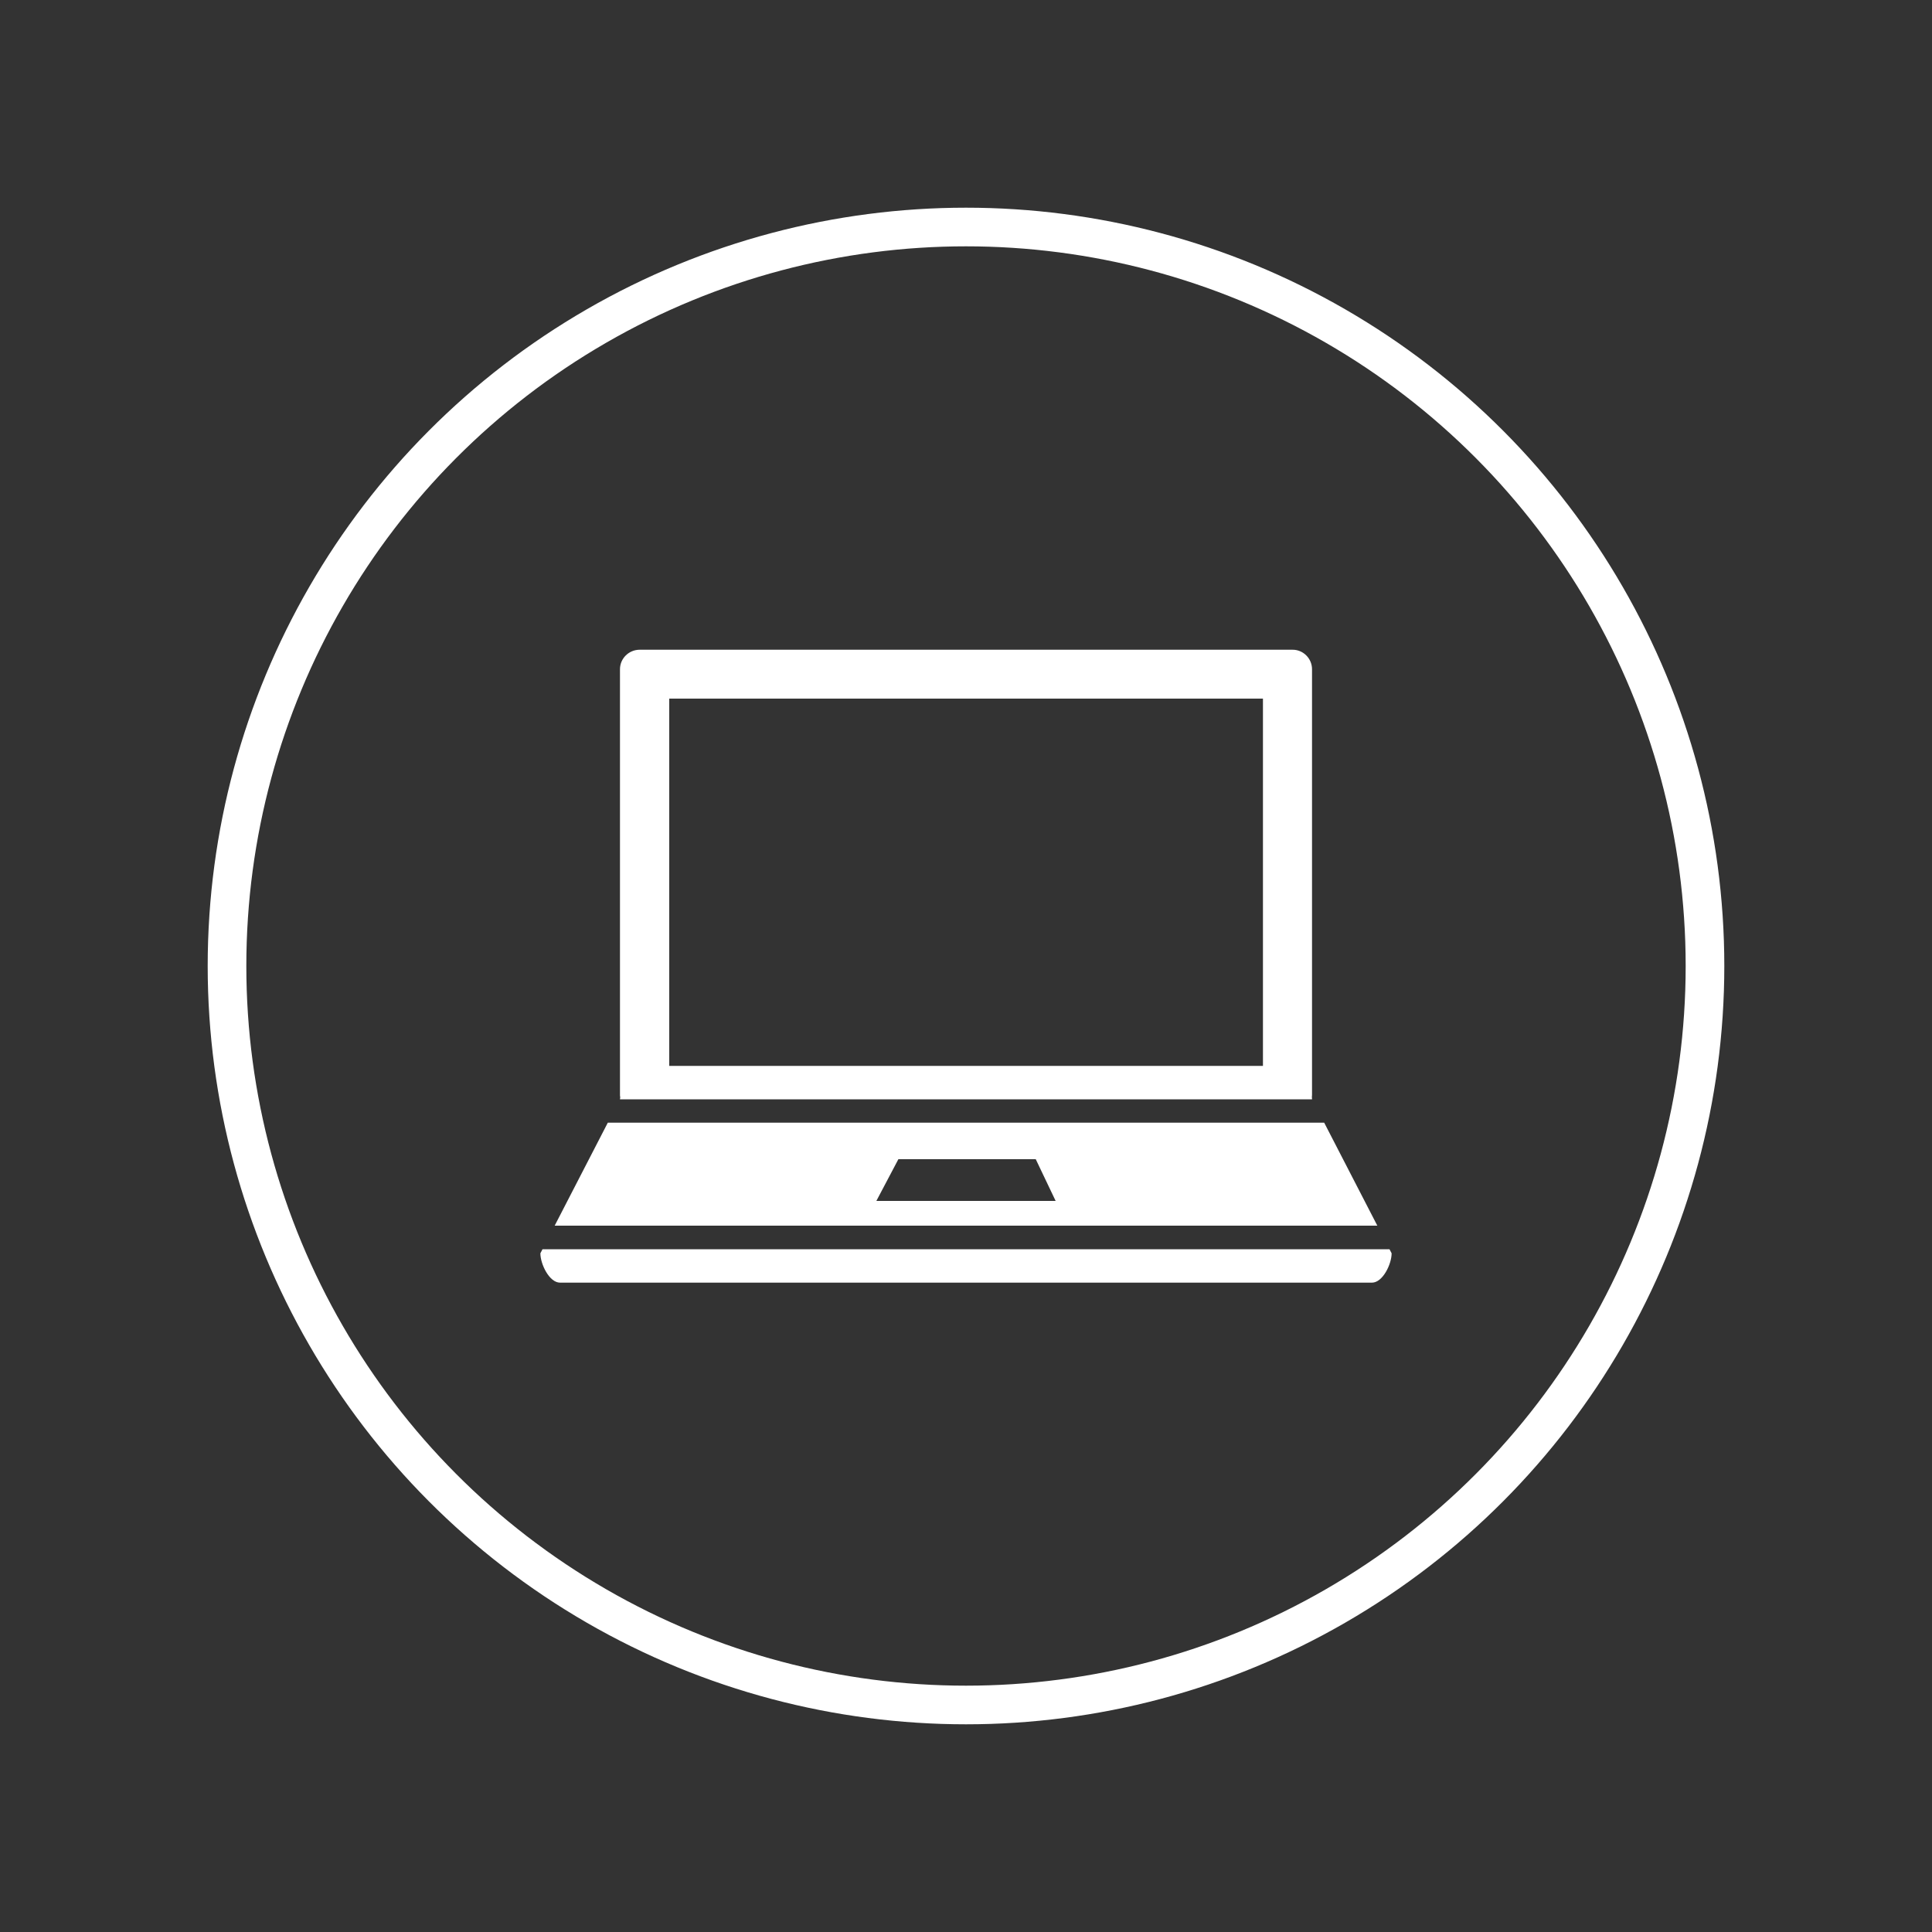 <?xml version="1.0" encoding="UTF-8"?>
<svg id="laptop-2" data-name="laptop" xmlns="http://www.w3.org/2000/svg" viewBox="0 0 100 100">
  <rect x="0" y="0" width="100" height="100" fill="#333333" stroke="none"/>
  <circle cx="50" cy="50" r="38.25" style="fill: none; stroke: #fff; stroke-miterlimit: 10; stroke-width: 2px;"/>
  <path d="m68.54,58.11H31.46l-2.75,5.33h42.58s-2.75-5.33-2.75-5.33Zm-23.18,4.05l1.14-2.16h7.11l1.03,2.16h-9.29Zm22.55-5.28c-.01-.07-.01-.13,0-.2v-22.04c0-.56-.46-1.02-1.02-1.01h-33.78c-.56,0-1.02.45-1.02,1.01v22.04s0,.07.01.1-.01.07-.01.1v.02h35.82v-.02h0Zm-2.54-1.71h-30.73v-19.01h30.73v19.01h0Zm6.56,9.49H28.08l-.11.21c0,.56.46,1.52,1.02,1.52h42.02c.56,0,1.02-.96,1.02-1.52l-.11-.21Z" style="fill: #fff; fill-rule: evenodd; stroke-width: 0px;"/>
</svg>